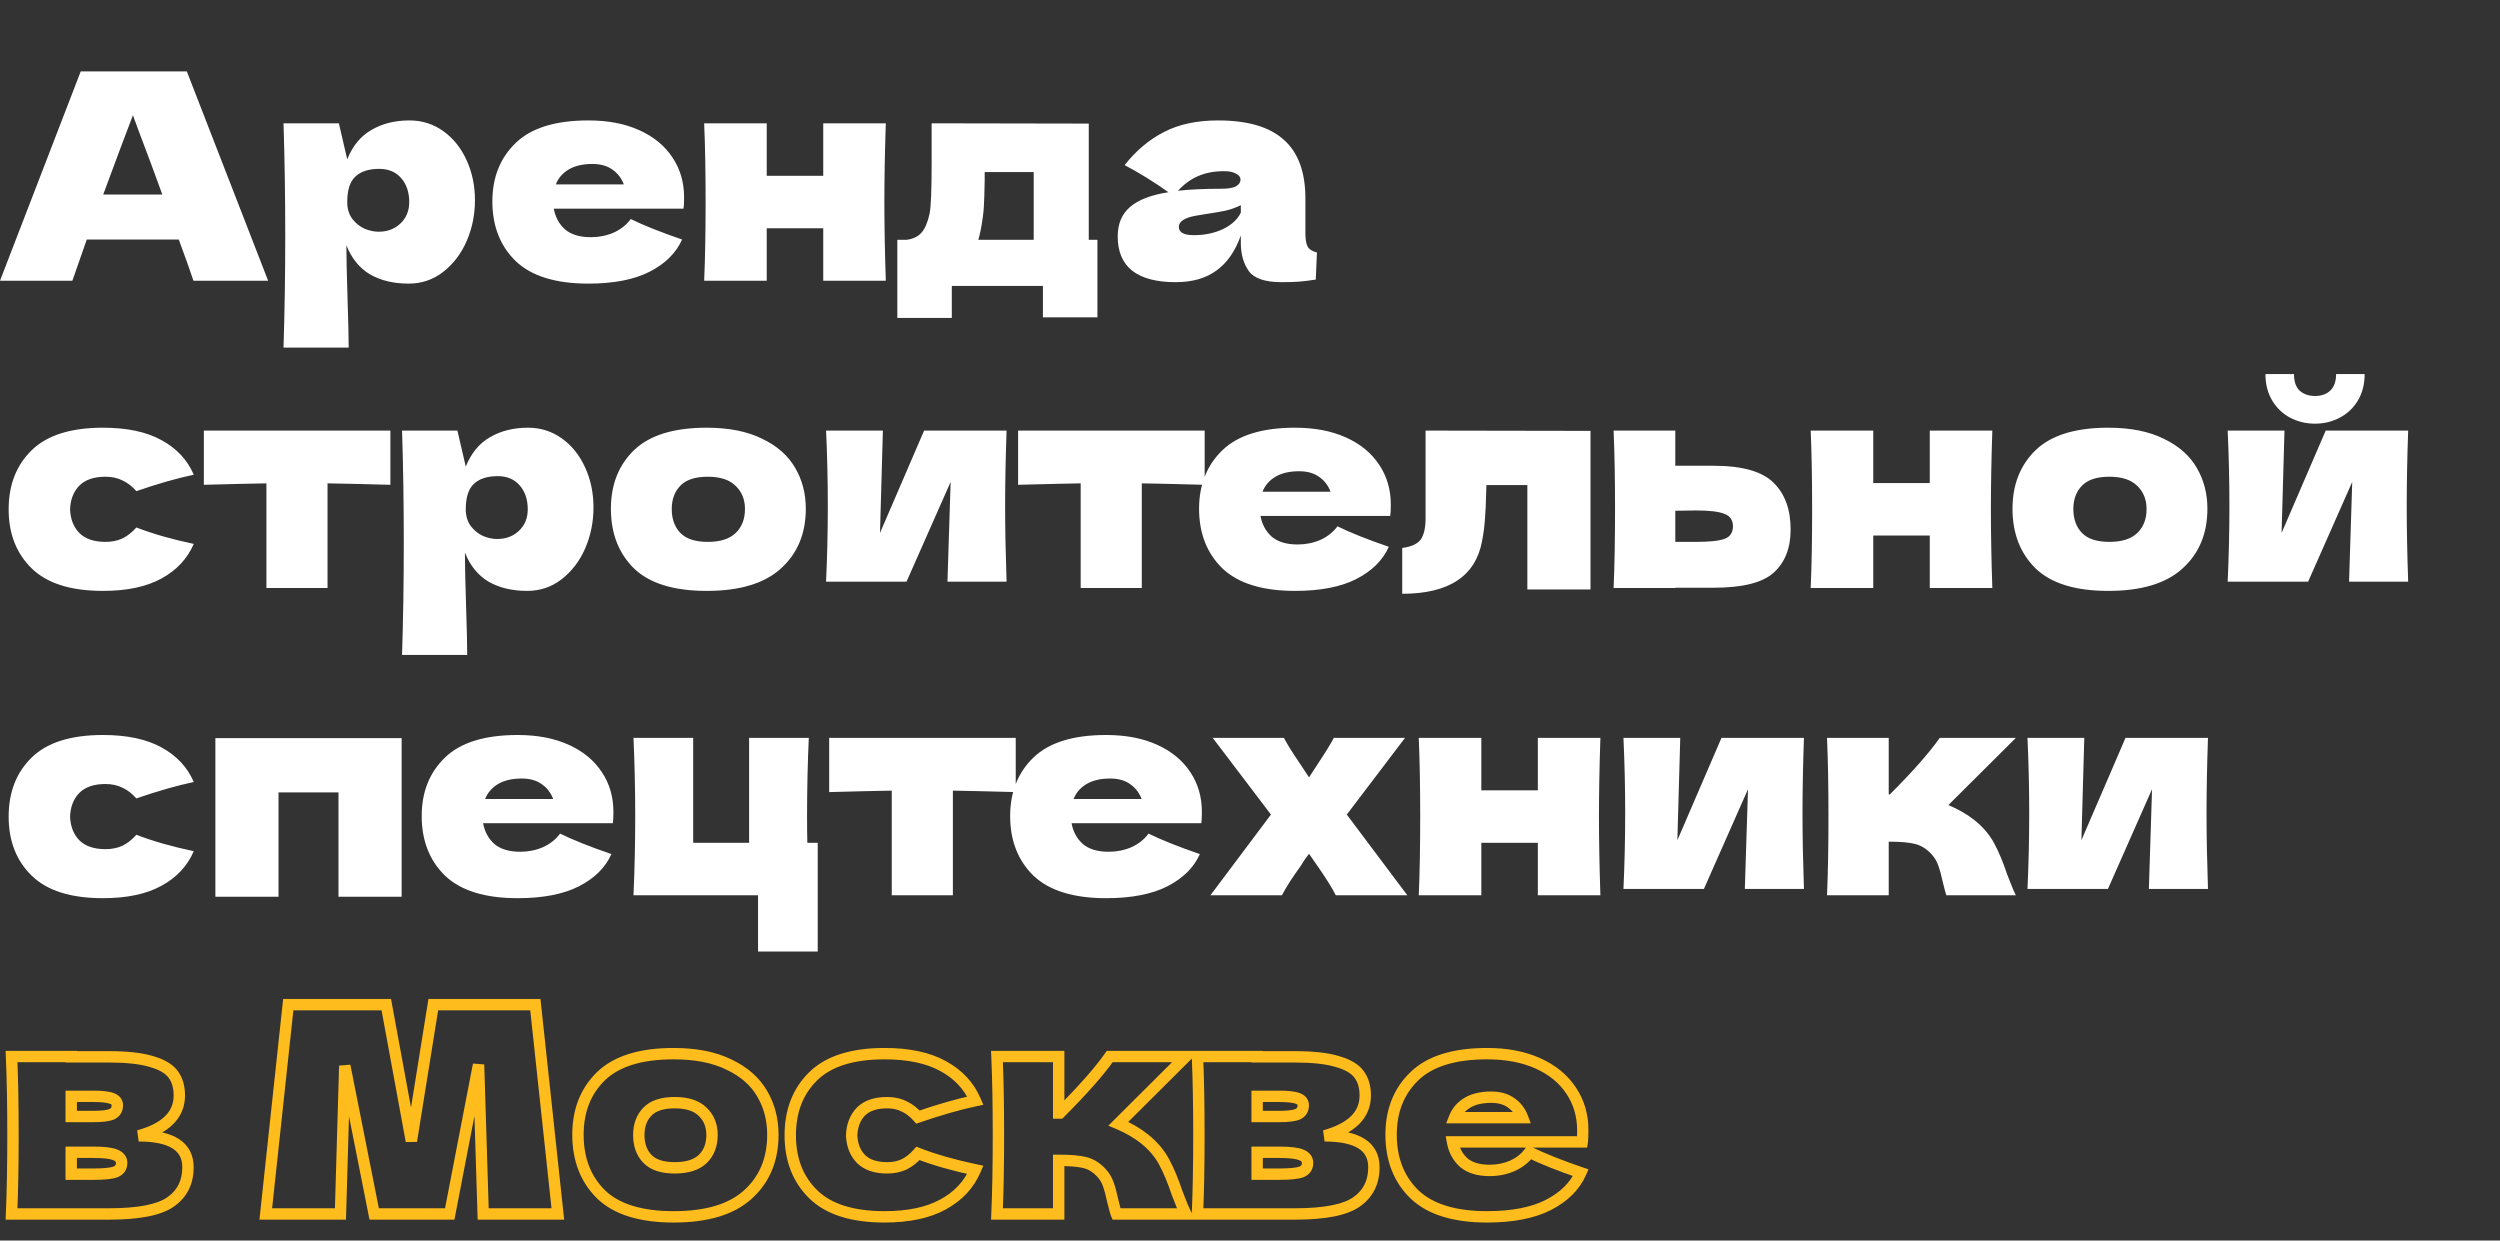 <?xml version="1.0" encoding="UTF-8"?> <svg xmlns="http://www.w3.org/2000/svg" width="659" height="327" viewBox="0 0 659 327" fill="none"><rect x="0" y="0" width="659" height="327" fill="#333333" stroke="none"/><path d="M50.996 74C50.033 71.112 48.741 67.489 47.12 63.132H22.876L19.076 74H0L21.28 18.824H49.248L70.68 74H50.996ZM42.788 51.276C40.863 45.956 38.887 40.636 36.86 35.316L35.036 30.376C33.263 34.987 30.653 41.953 27.208 51.276H42.788ZM107.947 31.744C111.241 31.744 114.205 32.681 116.839 34.556C119.474 36.431 121.526 38.989 122.995 42.232C124.465 45.424 125.199 48.945 125.199 52.796C125.199 56.596 124.465 60.193 122.995 63.588C121.526 66.932 119.449 69.643 116.763 71.72C114.129 73.747 111.114 74.76 107.719 74.76C103.767 74.76 100.373 73.949 97.535 72.328C94.749 70.656 92.671 68.097 91.303 64.652C91.303 67.54 91.405 72.176 91.607 78.56C91.81 84.741 91.911 89.099 91.911 91.632H74.735C75.039 82.208 75.191 72.353 75.191 62.068C75.191 51.783 75.039 41.928 74.735 32.504H89.327L91.531 42.004C92.95 38.457 95.078 35.873 97.915 34.252C100.753 32.58 104.097 31.744 107.947 31.744ZM99.815 61.08C102.095 61.08 103.995 60.371 105.515 58.952C107.086 57.483 107.871 55.583 107.871 53.252C107.871 50.668 107.162 48.565 105.743 46.944C104.325 45.323 102.399 44.512 99.967 44.512C97.181 44.512 95.078 45.196 93.659 46.564C92.241 47.881 91.531 50.111 91.531 53.252C91.531 55.025 91.987 56.52 92.899 57.736C93.811 58.901 94.901 59.763 96.167 60.32C97.434 60.827 98.65 61.08 99.815 61.08ZM170.752 55H145.976C146.381 57.229 147.369 59.053 148.94 60.472C150.561 61.84 152.841 62.524 155.78 62.524C157.908 62.524 159.909 62.119 161.784 61.308C163.658 60.447 165.153 59.256 166.268 57.736C169.662 59.408 174.172 61.207 179.796 63.132C178.225 66.679 175.362 69.516 171.208 71.644C167.104 73.721 161.733 74.76 155.096 74.76C146.482 74.76 140.098 72.784 135.944 68.832C131.84 64.829 129.788 59.585 129.788 53.1C129.788 46.767 131.84 41.624 135.944 37.672C140.048 33.72 146.432 31.744 155.096 31.744C160.264 31.744 164.748 32.605 168.548 34.328C172.348 36.051 175.261 38.457 177.288 41.548C179.314 44.588 180.328 48.084 180.328 52.036C180.328 53.353 180.277 54.341 180.176 55H170.752ZM156.16 43.22C153.626 43.22 151.549 43.701 149.928 44.664C148.306 45.627 147.166 46.944 146.508 48.616H164.444C163.836 46.995 162.848 45.703 161.48 44.74C160.112 43.727 158.338 43.22 156.16 43.22ZM233.498 32.504C233.245 40.205 233.118 47.121 233.118 53.252C233.118 59.383 233.245 66.299 233.498 74H217.006V60.168H202.11V74H185.618C185.871 68.224 185.998 61.308 185.998 53.252C185.998 45.196 185.871 38.28 185.618 32.504H202.11V46.336H217.006V32.504H233.498ZM286.999 63.208H289.279V83.652H274.915V75.368H250.899V83.804H236.535V63.208H239.043C240.766 62.955 242.058 62.321 242.919 61.308C243.831 60.295 244.54 58.623 245.047 56.292C245.402 54.468 245.579 50.111 245.579 43.22V32.504L286.999 32.58V63.208ZM258.499 60.7C258.398 61.257 258.195 62.093 257.891 63.208H272.483V45.348H259.563V47.628C259.512 50.567 259.436 52.897 259.335 54.62C259.234 56.292 258.955 58.319 258.499 60.7ZM344.104 61.384C344.104 63.107 344.306 64.323 344.712 65.032C345.117 65.741 345.928 66.248 347.144 66.552L346.84 73.696C345.218 73.949 343.8 74.127 342.584 74.228C341.418 74.329 339.848 74.38 337.872 74.38C333.514 74.38 330.626 73.417 329.208 71.492C327.789 69.516 327.08 67.008 327.08 63.968V62.068C325.61 66.223 323.457 69.313 320.62 71.34C317.833 73.367 314.261 74.38 309.904 74.38C304.837 74.38 301.012 73.367 298.428 71.34C295.894 69.313 294.628 66.299 294.628 62.296C294.628 59.003 295.717 56.419 297.896 54.544C300.074 52.669 303.444 51.377 308.004 50.668C304.153 47.932 300.302 45.551 296.452 43.524C299.492 39.673 302.962 36.76 306.864 34.784C310.765 32.757 315.502 31.744 321.076 31.744C328.878 31.744 334.654 33.441 338.404 36.836C342.204 40.18 344.104 45.348 344.104 52.34V61.384ZM322.672 45.12C320.088 45.12 317.808 45.551 315.832 46.412C313.856 47.273 312.082 48.565 310.512 50.288C313.552 49.933 317.352 49.756 321.912 49.756C323.786 49.756 325.104 49.528 325.864 49.072C326.624 48.616 327.004 48.033 327.004 47.324C327.004 46.716 326.624 46.209 325.864 45.804C325.104 45.348 324.04 45.12 322.672 45.12ZM314.692 61.992C317.529 61.992 320.088 61.46 322.368 60.396C324.648 59.281 326.218 57.837 327.08 56.064V54.088C325.864 54.696 324.521 55.177 323.052 55.532C321.582 55.836 319.809 56.14 317.732 56.444L314.996 56.9C312.158 57.457 310.74 58.42 310.74 59.788C310.74 61.257 312.057 61.992 314.692 61.992ZM18.468 134.252C18.569 136.836 19.38 138.913 20.9 140.484C22.471 142.055 24.776 142.84 27.816 142.84C29.488 142.84 30.983 142.536 32.3 141.928C33.617 141.269 34.833 140.307 35.948 139.04C40.255 140.712 45.296 142.156 51.072 143.372C49.4 147.273 46.563 150.313 42.56 152.492C38.608 154.671 33.465 155.76 27.132 155.76C18.671 155.76 12.413 153.784 8.36 149.832C4.307 145.88 2.28 140.687 2.28 134.252C2.28 127.817 4.307 122.624 8.36 118.672C12.413 114.72 18.671 112.744 27.132 112.744C33.465 112.744 38.608 113.833 42.56 116.012C46.563 118.191 49.4 121.231 51.072 125.132C46.563 126.095 41.521 127.539 35.948 129.464C34.833 128.197 33.617 127.26 32.3 126.652C30.983 125.993 29.488 125.664 27.816 125.664C24.776 125.664 22.471 126.449 20.9 128.02C19.38 129.591 18.569 131.668 18.468 134.252ZM102.906 127.792C95.306 127.589 89.784 127.463 86.338 127.412V155H70.226V127.412C66.832 127.463 61.334 127.589 53.734 127.792V113.504H102.906V127.792ZM139.193 112.744C142.487 112.744 145.451 113.681 148.085 115.556C150.72 117.431 152.772 119.989 154.241 123.232C155.711 126.424 156.445 129.945 156.445 133.796C156.445 137.596 155.711 141.193 154.241 144.588C152.772 147.932 150.695 150.643 148.009 152.72C145.375 154.747 142.36 155.76 138.965 155.76C135.013 155.76 131.619 154.949 128.781 153.328C125.995 151.656 123.917 149.097 122.549 145.652C122.549 148.54 122.651 153.176 122.853 159.56C123.056 165.741 123.157 170.099 123.157 172.632H105.981C106.285 163.208 106.437 153.353 106.437 143.068C106.437 132.783 106.285 122.928 105.981 113.504H120.573L122.777 123.004C124.196 119.457 126.324 116.873 129.161 115.252C131.999 113.58 135.343 112.744 139.193 112.744ZM131.061 142.08C133.341 142.08 135.241 141.371 136.761 139.952C138.332 138.483 139.117 136.583 139.117 134.252C139.117 131.668 138.408 129.565 136.989 127.944C135.571 126.323 133.645 125.512 131.213 125.512C128.427 125.512 126.324 126.196 124.905 127.564C123.487 128.881 122.777 131.111 122.777 134.252C122.777 136.025 123.233 137.52 124.145 138.736C125.057 139.901 126.147 140.763 127.413 141.32C128.68 141.827 129.896 142.08 131.061 142.08ZM186.266 155.76C177.602 155.76 171.218 153.784 167.114 149.832C163.061 145.829 161.034 140.585 161.034 134.1C161.034 127.767 163.061 122.624 167.114 118.672C171.218 114.72 177.602 112.744 186.266 112.744C192.093 112.744 196.957 113.707 200.858 115.632C204.81 117.507 207.723 120.065 209.598 123.308C211.473 126.5 212.41 130.097 212.41 134.1C212.41 140.636 210.231 145.88 205.874 149.832C201.567 153.784 195.031 155.76 186.266 155.76ZM186.57 142.84C189.863 142.84 192.321 142.055 193.942 140.484C195.563 138.913 196.374 136.811 196.374 134.176C196.374 131.693 195.563 129.667 193.942 128.096C192.321 126.475 189.863 125.664 186.57 125.664C183.277 125.664 180.87 126.449 179.35 128.02C177.83 129.591 177.07 131.643 177.07 134.176C177.07 136.811 177.83 138.913 179.35 140.484C180.87 142.055 183.277 142.84 186.57 142.84ZM265.331 113.504C265.078 120.851 264.951 127.488 264.951 133.416C264.951 139.243 265.078 145.88 265.331 153.328H249.751L250.587 127.032L238.959 153.328H217.755C218.059 146.64 218.211 140.003 218.211 133.416C218.211 126.728 218.059 120.091 217.755 113.504H232.727L231.967 140.484L243.595 113.504H265.331ZM317.547 127.792C309.947 127.589 304.424 127.463 300.979 127.412V155H284.867V127.412C281.472 127.463 275.975 127.589 268.375 127.792V113.504H317.547V127.792ZM357.041 136H332.265C332.67 138.229 333.658 140.053 335.229 141.472C336.85 142.84 339.13 143.524 342.069 143.524C344.197 143.524 346.198 143.119 348.073 142.308C349.948 141.447 351.442 140.256 352.557 138.736C355.952 140.408 360.461 142.207 366.085 144.132C364.514 147.679 361.652 150.516 357.497 152.644C353.393 154.721 348.022 155.76 341.385 155.76C332.772 155.76 326.388 153.784 322.233 149.832C318.129 145.829 316.077 140.585 316.077 134.1C316.077 127.767 318.129 122.624 322.233 118.672C326.337 114.72 332.721 112.744 341.385 112.744C346.553 112.744 351.037 113.605 354.837 115.328C358.637 117.051 361.55 119.457 363.577 122.548C365.604 125.588 366.617 129.084 366.617 133.036C366.617 134.353 366.566 135.341 366.465 136H357.041ZM342.449 124.22C339.916 124.22 337.838 124.701 336.217 125.664C334.596 126.627 333.456 127.944 332.797 129.616H350.733C350.125 127.995 349.137 126.703 347.769 125.74C346.401 124.727 344.628 124.22 342.449 124.22ZM419.255 155.38H402.611V127.868H391.819L391.743 130.224C391.693 132.656 391.591 134.809 391.439 136.684C391.338 138.508 391.085 140.484 390.679 142.612C388.957 151.884 381.939 156.52 369.627 156.52V144.436C372.009 144.132 373.63 143.397 374.491 142.232C375.353 141.016 375.783 139.141 375.783 136.608V113.504L419.255 113.58V155.38ZM451.717 122.776C459.266 122.776 464.535 124.271 467.525 127.26C470.514 130.199 472.009 134.303 472.009 139.572C472.009 144.487 470.514 148.287 467.525 150.972C464.586 153.607 459.317 154.924 451.717 154.924H441.609V155H425.345C425.598 149.224 425.725 142.308 425.725 134.252C425.725 126.196 425.598 119.28 425.345 113.504H441.609V122.776H451.717ZM447.157 142.84C450.754 142.84 453.262 142.561 454.681 142.004C456.099 141.447 456.809 140.357 456.809 138.736C456.809 137.115 456.074 136.025 454.605 135.468C453.135 134.86 450.653 134.556 447.157 134.556L441.609 134.632V142.84H447.157ZM525.178 113.504C524.924 121.205 524.798 128.121 524.798 134.252C524.798 140.383 524.924 147.299 525.178 155H508.686V141.168H493.79V155H477.298C477.551 149.224 477.678 142.308 477.678 134.252C477.678 126.196 477.551 119.28 477.298 113.504H493.79V127.336H508.686V113.504H525.178ZM555.727 155.76C547.063 155.76 540.679 153.784 536.575 149.832C532.522 145.829 530.495 140.585 530.495 134.1C530.495 127.767 532.522 122.624 536.575 118.672C540.679 114.72 547.063 112.744 555.727 112.744C561.554 112.744 566.418 113.707 570.319 115.632C574.271 117.507 577.184 120.065 579.059 123.308C580.934 126.5 581.871 130.097 581.871 134.1C581.871 140.636 579.692 145.88 575.335 149.832C571.028 153.784 564.492 155.76 555.727 155.76ZM556.031 142.84C559.324 142.84 561.782 142.055 563.403 140.484C565.024 138.913 565.835 136.811 565.835 134.176C565.835 131.693 565.024 129.667 563.403 128.096C561.782 126.475 559.324 125.664 556.031 125.664C552.738 125.664 550.331 126.449 548.811 128.02C547.291 129.591 546.531 131.643 546.531 134.176C546.531 136.811 547.291 138.913 548.811 140.484C550.331 142.055 552.738 142.84 556.031 142.84ZM634.792 113.504C634.538 120.851 634.412 127.488 634.412 133.416C634.412 139.243 634.538 145.88 634.792 153.328H619.212L620.048 127.032L608.42 153.328H587.216C587.52 146.64 587.672 140.003 587.672 133.416C587.672 126.728 587.52 120.091 587.216 113.504H602.188L601.428 140.484L613.056 113.504H634.792ZM610.244 111.68C607.862 111.68 605.658 111.148 603.632 110.084C601.656 109.02 600.085 107.5 598.92 105.524C597.754 103.548 597.172 101.243 597.172 98.608H604.696C604.696 100.584 605.202 102.053 606.216 103.016C607.28 103.928 608.622 104.384 610.244 104.384C611.865 104.384 613.182 103.928 614.196 103.016C615.26 102.053 615.792 100.584 615.792 98.608H623.316C623.316 101.243 622.733 103.548 621.568 105.524C620.402 107.5 618.806 109.02 616.78 110.084C614.804 111.148 612.625 111.68 610.244 111.68ZM18.468 215.252C18.569 217.836 19.38 219.913 20.9 221.484C22.471 223.055 24.776 223.84 27.816 223.84C29.488 223.84 30.983 223.536 32.3 222.928C33.617 222.269 34.833 221.307 35.948 220.04C40.255 221.712 45.296 223.156 51.072 224.372C49.4 228.273 46.563 231.313 42.56 233.492C38.608 235.671 33.465 236.76 27.132 236.76C18.671 236.76 12.413 234.784 8.36 230.832C4.307 226.88 2.28 221.687 2.28 215.252C2.28 208.817 4.307 203.624 8.36 199.672C12.413 195.72 18.671 193.744 27.132 193.744C33.465 193.744 38.608 194.833 42.56 197.012C46.563 199.191 49.4 202.231 51.072 206.132C46.563 207.095 41.521 208.539 35.948 210.464C34.833 209.197 33.617 208.26 32.3 207.652C30.983 206.993 29.488 206.664 27.816 206.664C24.776 206.664 22.471 207.449 20.9 209.02C19.38 210.591 18.569 212.668 18.468 215.252ZM56.774 194.58H105.87V236.38H89.226V208.868H73.418V236.38H56.774V194.58ZM152.123 217H127.347C127.752 219.229 128.74 221.053 130.311 222.472C131.932 223.84 134.212 224.524 137.151 224.524C139.279 224.524 141.28 224.119 143.155 223.308C145.03 222.447 146.524 221.256 147.639 219.736C151.034 221.408 155.543 223.207 161.167 225.132C159.596 228.679 156.734 231.516 152.579 233.644C148.475 235.721 143.104 236.76 136.467 236.76C127.854 236.76 121.47 234.784 117.315 230.832C113.211 226.829 111.159 221.585 111.159 215.1C111.159 208.767 113.211 203.624 117.315 199.672C121.419 195.72 127.803 193.744 136.467 193.744C141.635 193.744 146.119 194.605 149.919 196.328C153.719 198.051 156.632 200.457 158.659 203.548C160.686 206.588 161.699 210.084 161.699 214.036C161.699 215.353 161.648 216.341 161.547 217H152.123ZM137.531 205.22C134.998 205.22 132.92 205.701 131.299 206.664C129.678 207.627 128.538 208.944 127.879 210.616H145.815C145.207 208.995 144.219 207.703 142.851 206.74C141.483 205.727 139.71 205.22 137.531 205.22ZM215.553 222.168V250.82H199.821V236H166.989C167.293 229.059 167.445 222.143 167.445 215.252C167.445 208.311 167.293 201.395 166.989 194.504H182.721V222.168H197.465V194.504H213.197C212.893 201.344 212.741 208.184 212.741 215.024C212.741 218.216 212.767 220.597 212.817 222.168H215.553ZM267.746 208.792C260.146 208.589 254.624 208.463 251.178 208.412V236H235.066V208.412C231.672 208.463 226.174 208.589 218.574 208.792V194.504H267.746V208.792ZM307.24 217H282.464C282.869 219.229 283.857 221.053 285.428 222.472C287.049 223.84 289.329 224.524 292.268 224.524C294.396 224.524 296.397 224.119 298.272 223.308C300.147 222.447 301.641 221.256 302.756 219.736C306.151 221.408 310.66 223.207 316.284 225.132C314.713 228.679 311.851 231.516 307.696 233.644C303.592 235.721 298.221 236.76 291.584 236.76C282.971 236.76 276.587 234.784 272.432 230.832C268.328 226.829 266.276 221.585 266.276 215.1C266.276 208.767 268.328 203.624 272.432 199.672C276.536 195.72 282.92 193.744 291.584 193.744C296.752 193.744 301.236 194.605 305.036 196.328C308.836 198.051 311.749 200.457 313.776 203.548C315.803 206.588 316.816 210.084 316.816 214.036C316.816 215.353 316.765 216.341 316.664 217H307.24ZM292.648 205.22C290.115 205.22 288.037 205.701 286.416 206.664C284.795 207.627 283.655 208.944 282.996 210.616H300.932C300.324 208.995 299.336 207.703 297.968 206.74C296.6 205.727 294.827 205.22 292.648 205.22ZM355.014 214.72L370.974 236H352.126C351.164 234.075 349.39 231.263 346.806 227.564L345.058 225.056C344.754 225.512 344.4 225.993 343.994 226.5C343.64 227.007 343.285 227.564 342.93 228.172C341.917 229.591 340.954 230.984 340.042 232.352C339.181 233.72 338.472 234.936 337.914 236H319.066L335.026 214.72L319.674 194.504H338.446C339.156 195.923 340.524 198.127 342.55 201.116L345.058 204.916L347.186 201.648C349.314 198.456 350.784 196.075 351.594 194.504H370.366L355.014 214.72ZM421.865 194.504C421.612 202.205 421.485 209.121 421.485 215.252C421.485 221.383 421.612 228.299 421.865 236H405.373V222.168H390.477V236H373.985C374.239 230.224 374.365 223.308 374.365 215.252C374.365 207.196 374.239 200.28 373.985 194.504H390.477V208.336H405.373V194.504H421.865ZM475.518 194.504C475.265 201.851 475.138 208.488 475.138 214.416C475.138 220.243 475.265 226.88 475.518 234.328H459.938L460.774 208.032L449.146 234.328H427.942C428.246 227.64 428.398 221.003 428.398 214.416C428.398 207.728 428.246 201.091 427.942 194.504H442.914L442.154 221.484L453.782 194.504H475.518ZM520.438 216.164C522.719 217.988 524.467 220.04 525.683 222.32C526.899 224.6 528.039 227.336 529.103 230.528C530.167 233.315 530.927 235.139 531.383 236H513.067C512.915 235.645 512.611 234.531 512.155 232.656C511.749 230.781 511.344 229.287 510.939 228.172C510.533 227.007 509.925 225.993 509.115 225.132C507.848 223.764 506.429 222.877 504.859 222.472C503.288 222.067 500.957 221.864 497.867 221.864V236H481.603C481.856 230.224 481.983 223.308 481.983 215.252C481.983 207.196 481.856 200.28 481.603 194.504H497.867V209.4H498.171C504.2 203.371 508.583 198.405 511.319 194.504H531.383L513.599 212.212C516.233 213.327 518.513 214.644 520.438 216.164ZM582.022 194.504C581.769 201.851 581.642 208.488 581.642 214.416C581.642 220.243 581.769 226.88 582.022 234.328H566.442L567.278 208.032L555.65 234.328H534.446C534.75 227.64 534.902 221.003 534.902 214.416C534.902 207.728 534.75 201.091 534.446 194.504H549.418L548.658 221.484L560.286 194.504H582.022Z" fill="white"></path><mask id="path-2-outside-1_1_121" maskUnits="userSpaceOnUse" x="1" y="263" width="418" height="60" fill="black"><rect fill="white" x="1" y="263" width="418" height="60"></rect><path d="M36.556 299.404C45.22 299.404 49.552 302.165 49.552 307.688C49.552 311.64 48.032 314.68 44.992 316.808C42.003 318.936 36.581 320 28.728 320H3.04C3.293 314.224 3.42 307.308 3.42 299.252C3.42 291.196 3.293 284.28 3.04 278.504H18.772V278.58H28.652C33.415 278.58 37.139 278.985 39.824 279.796C42.56 280.556 44.485 281.671 45.6 283.14C46.715 284.609 47.272 286.484 47.272 288.764C47.272 293.881 43.7 297.428 36.556 299.404ZM18.772 288.992V294.312H24.548C26.879 294.312 28.525 294.109 29.488 293.704C30.451 293.248 30.932 292.463 30.932 291.348C30.932 290.487 30.425 289.879 29.412 289.524C28.449 289.169 26.828 288.992 24.548 288.992H18.772ZM24.548 309.512C27.436 309.512 29.412 309.309 30.476 308.904C31.54 308.448 32.072 307.663 32.072 306.548C32.072 305.585 31.515 304.876 30.4 304.42C29.285 303.964 27.335 303.736 24.548 303.736H18.772V309.512H24.548ZM141.12 264.824L147.048 320H127.364L126.148 280.632L118.548 320H98.635L90.883 280.936L89.743 320H70.059L75.987 264.824H101.828L108.44 300.772L114.216 264.824H141.12ZM177.582 320.76C168.918 320.76 162.534 318.784 158.43 314.832C154.377 310.829 152.35 305.585 152.35 299.1C152.35 292.767 154.377 287.624 158.43 283.672C162.534 279.72 168.918 277.744 177.582 277.744C183.409 277.744 188.273 278.707 192.174 280.632C196.126 282.507 199.04 285.065 200.914 288.308C202.789 291.5 203.726 295.097 203.726 299.1C203.726 305.636 201.548 310.88 197.19 314.832C192.884 318.784 186.348 320.76 177.582 320.76ZM177.886 307.84C181.18 307.84 183.637 307.055 185.258 305.484C186.88 303.913 187.69 301.811 187.69 299.176C187.69 296.693 186.88 294.667 185.258 293.096C183.637 291.475 181.18 290.664 177.886 290.664C174.593 290.664 172.186 291.449 170.666 293.02C169.146 294.591 168.386 296.643 168.386 299.176C168.386 301.811 169.146 303.913 170.666 305.484C172.186 307.055 174.593 307.84 177.886 307.84ZM224.499 299.252C224.601 301.836 225.411 303.913 226.931 305.484C228.502 307.055 230.807 307.84 233.847 307.84C235.519 307.84 237.014 307.536 238.331 306.928C239.649 306.269 240.865 305.307 241.979 304.04C246.286 305.712 251.327 307.156 257.103 308.372C255.431 312.273 252.594 315.313 248.591 317.492C244.639 319.671 239.497 320.76 233.163 320.76C224.702 320.76 218.445 318.784 214.391 314.832C210.338 310.88 208.311 305.687 208.311 299.252C208.311 292.817 210.338 287.624 214.391 283.672C218.445 279.72 224.702 277.744 233.163 277.744C239.497 277.744 244.639 278.833 248.591 281.012C252.594 283.191 255.431 286.231 257.103 290.132C252.594 291.095 247.553 292.539 241.979 294.464C240.865 293.197 239.649 292.26 238.331 291.652C237.014 290.993 235.519 290.664 233.847 290.664C230.807 290.664 228.502 291.449 226.931 293.02C225.411 294.591 224.601 296.668 224.499 299.252ZM301.642 300.164C303.922 301.988 305.67 304.04 306.886 306.32C308.102 308.6 309.242 311.336 310.306 314.528C311.37 317.315 312.13 319.139 312.586 320H294.27C294.118 319.645 293.814 318.531 293.358 316.656C292.952 314.781 292.547 313.287 292.142 312.172C291.736 311.007 291.128 309.993 290.318 309.132C289.051 307.764 287.632 306.877 286.062 306.472C284.491 306.067 282.16 305.864 279.07 305.864V320H262.806C263.059 314.224 263.186 307.308 263.186 299.252C263.186 291.196 263.059 284.28 262.806 278.504H279.07V293.4H279.374C285.403 287.371 289.786 282.405 292.522 278.504H312.586L294.802 296.212C297.436 297.327 299.716 298.644 301.642 300.164ZM349.165 299.404C357.829 299.404 362.161 302.165 362.161 307.688C362.161 311.64 360.641 314.68 357.601 316.808C354.612 318.936 349.191 320 341.337 320H315.649C315.903 314.224 316.029 307.308 316.029 299.252C316.029 291.196 315.903 284.28 315.649 278.504H331.381V278.58H341.261C346.024 278.58 349.748 278.985 352.433 279.796C355.169 280.556 357.095 281.671 358.209 283.14C359.324 284.609 359.881 286.484 359.881 288.764C359.881 293.881 356.309 297.428 349.165 299.404ZM331.381 288.992V294.312H337.157C339.488 294.312 341.135 294.109 342.097 293.704C343.06 293.248 343.541 292.463 343.541 291.348C343.541 290.487 343.035 289.879 342.021 289.524C341.059 289.169 339.437 288.992 337.157 288.992H331.381ZM337.157 309.512C340.045 309.512 342.021 309.309 343.085 308.904C344.149 308.448 344.681 307.663 344.681 306.548C344.681 305.585 344.124 304.876 343.009 304.42C341.895 303.964 339.944 303.736 337.157 303.736H331.381V309.512H337.157ZM407.658 301H382.882C383.287 303.229 384.275 305.053 385.846 306.472C387.467 307.84 389.747 308.524 392.686 308.524C394.814 308.524 396.815 308.119 398.69 307.308C400.565 306.447 402.059 305.256 403.174 303.736C406.569 305.408 411.078 307.207 416.702 309.132C415.131 312.679 412.269 315.516 408.114 317.644C404.01 319.721 398.639 320.76 392.002 320.76C383.389 320.76 377.005 318.784 372.85 314.832C368.746 310.829 366.694 305.585 366.694 299.1C366.694 292.767 368.746 287.624 372.85 283.672C376.954 279.72 383.338 277.744 392.002 277.744C397.17 277.744 401.654 278.605 405.454 280.328C409.254 282.051 412.167 284.457 414.194 287.548C416.221 290.588 417.234 294.084 417.234 298.036C417.234 299.353 417.183 300.341 417.082 301H407.658ZM393.066 289.22C390.533 289.22 388.455 289.701 386.834 290.664C385.213 291.627 384.073 292.944 383.414 294.616H401.35C400.742 292.995 399.754 291.703 398.386 290.74C397.018 289.727 395.245 289.22 393.066 289.22Z"></path></mask><path d="M36.556 299.404L36.156 297.958L36.556 300.904V299.404ZM44.992 316.808L44.132 315.579L44.122 315.586L44.992 316.808ZM3.04 320L1.541 319.934L1.473 321.5H3.04V320ZM3.04 278.504V277.004H1.473L1.541 278.57L3.04 278.504ZM18.772 278.504H20.272V277.004H18.772V278.504ZM18.772 278.58H17.272V280.08H18.772V278.58ZM39.824 279.796L39.391 281.232L39.407 281.237L39.422 281.241L39.824 279.796ZM45.6 283.14L44.405 284.047L45.6 283.14ZM18.772 288.992V287.492H17.272V288.992H18.772ZM18.772 294.312H17.272V295.812H18.772V294.312ZM29.488 293.704L30.07 295.086L30.1 295.074L30.13 295.06L29.488 293.704ZM29.412 289.524L28.893 290.932L28.905 290.936L28.916 290.94L29.412 289.524ZM30.476 308.904L31.01 310.306L31.039 310.295L31.067 310.283L30.476 308.904ZM30.4 304.42L29.832 305.808L29.832 305.808L30.4 304.42ZM18.772 303.736V302.236H17.272V303.736H18.772ZM18.772 309.512H17.272V311.012H18.772V309.512ZM36.556 299.404V300.904C40.777 300.904 43.685 301.585 45.497 302.74C47.193 303.821 48.052 305.393 48.052 307.688H49.552H51.052C51.052 304.46 49.745 301.89 47.109 300.21C44.589 298.603 40.999 297.904 36.556 297.904V299.404ZM49.552 307.688H48.052C48.052 311.188 46.741 313.753 44.132 315.579L44.992 316.808L45.852 318.037C49.323 315.607 51.052 312.092 51.052 307.688H49.552ZM44.992 316.808L44.122 315.586C41.548 317.418 36.555 318.5 28.728 318.5V320V321.5C36.607 321.5 42.457 320.454 45.862 318.03L44.992 316.808ZM28.728 320V318.5H3.04V320V321.5H28.728V320ZM3.04 320L4.539 320.066C4.793 314.261 4.92 307.322 4.92 299.252H3.42H1.92C1.92 307.294 1.794 314.187 1.541 319.934L3.04 320ZM3.42 299.252H4.92C4.92 291.182 4.793 284.243 4.539 278.438L3.04 278.504L1.541 278.57C1.794 284.317 1.92 291.21 1.92 299.252H3.42ZM3.04 278.504V280.004H18.772V278.504V277.004H3.04V278.504ZM18.772 278.504H17.272V278.58H18.772H20.272V278.504H18.772ZM18.772 278.58V280.08H28.652V278.58V277.08H18.772V278.58ZM28.652 278.58V280.08C33.355 280.08 36.91 280.483 39.391 281.232L39.824 279.796L40.258 278.36C37.367 277.487 33.474 277.08 28.652 277.08V278.58ZM39.824 279.796L39.422 281.241C42.003 281.958 43.57 282.946 44.405 284.047L45.6 283.14L46.795 282.233C45.4 280.395 43.117 279.154 40.225 278.351L39.824 279.796ZM45.6 283.14L44.405 284.047C45.279 285.199 45.772 286.732 45.772 288.764H47.272H48.772C48.772 286.236 48.151 284.02 46.795 282.233L45.6 283.14ZM47.272 288.764H45.772C45.772 290.93 45.033 292.711 43.536 294.198C41.999 295.724 39.589 297.009 36.156 297.958L36.556 299.404L36.956 300.85C40.667 299.823 43.615 298.347 45.65 296.326C47.725 294.266 48.772 291.715 48.772 288.764H47.272ZM18.772 288.992H17.272V294.312H18.772H20.272V288.992H18.772ZM18.772 294.312V295.812H24.548V294.312V292.812H18.772V294.312ZM24.548 294.312V295.812C26.892 295.812 28.806 295.619 30.07 295.086L29.488 293.704L28.906 292.322C28.244 292.6 26.865 292.812 24.548 292.812V294.312ZM29.488 293.704L30.13 295.06C30.833 294.727 31.434 294.235 31.85 293.557C32.263 292.883 32.432 292.124 32.432 291.348H30.932H29.432C29.432 291.687 29.36 291.878 29.292 291.989C29.226 292.096 29.106 292.225 28.846 292.348L29.488 293.704ZM30.932 291.348H32.432C32.432 290.6 32.203 289.884 31.704 289.286C31.226 288.712 30.582 288.344 29.907 288.108L29.412 289.524L28.916 290.94C29.255 291.058 29.371 291.172 29.4 291.206C29.412 291.221 29.416 291.23 29.419 291.238C29.422 291.249 29.432 291.281 29.432 291.348H30.932ZM29.412 289.524L29.931 288.116C28.698 287.662 26.842 287.492 24.548 287.492V288.992V290.492C26.814 290.492 28.201 290.676 28.893 290.932L29.412 289.524ZM24.548 288.992V287.492H18.772V288.992V290.492H24.548V288.992ZM24.548 309.512V311.012C27.421 311.012 29.657 310.821 31.01 310.306L30.476 308.904L29.942 307.502C29.167 307.797 27.451 308.012 24.548 308.012V309.512ZM30.476 308.904L31.067 310.283C31.804 309.967 32.456 309.492 32.915 308.814C33.377 308.132 33.572 307.352 33.572 306.548H32.072H30.572C30.572 306.859 30.501 307.028 30.431 307.132C30.358 307.239 30.212 307.385 29.885 307.525L30.476 308.904ZM32.072 306.548H33.572C33.572 305.755 33.334 305.005 32.834 304.367C32.349 303.751 31.688 303.326 30.968 303.032L30.4 304.42L29.832 305.808C30.227 305.97 30.401 306.127 30.474 306.221C30.531 306.293 30.572 306.379 30.572 306.548H32.072ZM30.4 304.42L30.968 303.032C29.555 302.454 27.34 302.236 24.548 302.236V303.736V305.236C27.33 305.236 29.015 305.474 29.832 305.808L30.4 304.42ZM24.548 303.736V302.236H18.772V303.736V305.236H24.548V303.736ZM18.772 303.736H17.272V309.512H18.772H20.272V303.736H18.772ZM18.772 309.512V311.012H24.548V309.512V308.012H18.772V309.512ZM141.12 264.824L142.611 264.664L142.467 263.324H141.12V264.824ZM147.048 320V321.5H148.717L148.539 319.84L147.048 320ZM127.364 320L125.864 320.046L125.909 321.5H127.364V320ZM126.148 280.632L127.647 280.586L124.675 280.348L126.148 280.632ZM118.548 320V321.5H119.786L120.02 320.284L118.548 320ZM98.635 320L97.164 320.292L97.404 321.5H98.635V320ZM90.883 280.936L92.355 280.644L89.384 280.892L90.883 280.936ZM89.743 320V321.5H91.2L91.243 320.044L89.743 320ZM70.059 320L68.568 319.84L68.39 321.5H70.059V320ZM75.987 264.824V263.324H74.64L74.496 264.664L75.987 264.824ZM101.828 264.824L103.303 264.553L103.077 263.324H101.828V264.824ZM108.44 300.772L106.964 301.043L109.921 301.01L108.44 300.772ZM114.216 264.824V263.324H112.937L112.735 264.586L114.216 264.824ZM141.12 264.824L139.628 264.984L145.556 320.16L147.048 320L148.539 319.84L142.611 264.664L141.12 264.824ZM147.048 320V318.5H127.364V320V321.5H147.048V320ZM127.364 320L128.863 319.954L127.647 280.586L126.148 280.632L124.648 280.678L125.864 320.046L127.364 320ZM126.148 280.632L124.675 280.348L117.075 319.716L118.548 320L120.02 320.284L127.62 280.916L126.148 280.632ZM118.548 320V318.5H98.635V320V321.5H118.548V320ZM98.635 320L100.107 319.708L92.355 280.644L90.883 280.936L89.412 281.228L97.164 320.292L98.635 320ZM90.883 280.936L89.384 280.892L88.244 319.956L89.743 320L91.243 320.044L92.383 280.98L90.883 280.936ZM89.743 320V318.5H70.059V320V321.5H89.743V320ZM70.059 320L71.551 320.16L77.479 264.984L75.987 264.824L74.496 264.664L68.568 319.84L70.059 320ZM75.987 264.824V266.324H101.828V264.824V263.324H75.987V264.824ZM101.828 264.824L100.352 265.095L106.964 301.043L108.44 300.772L109.915 300.501L103.303 264.553L101.828 264.824ZM108.44 300.772L109.921 301.01L115.697 265.062L114.216 264.824L112.735 264.586L106.959 300.534L108.44 300.772ZM114.216 264.824V266.324H141.12V264.824V263.324H114.216V264.824ZM158.43 314.832L157.376 315.899L157.383 315.906L157.39 315.912L158.43 314.832ZM158.43 283.672L157.39 282.591L157.383 282.598L158.43 283.672ZM192.174 280.632L191.51 281.977L191.521 281.982L191.531 281.987L192.174 280.632ZM200.914 288.308L199.616 289.059L199.621 289.068L200.914 288.308ZM197.19 314.832L196.183 313.721L196.176 313.727L197.19 314.832ZM185.258 305.484L184.215 304.407L185.258 305.484ZM185.258 293.096L184.198 294.157L184.206 294.165L184.215 294.173L185.258 293.096ZM170.666 293.02L169.588 291.977L169.588 291.977L170.666 293.02ZM170.666 305.484L171.744 304.441L171.744 304.441L170.666 305.484ZM177.582 320.76V319.26C169.109 319.26 163.18 317.323 159.471 313.752L158.43 314.832L157.39 315.912C161.889 320.245 168.728 322.26 177.582 322.26V320.76ZM158.43 314.832L159.484 313.765C155.757 310.084 153.85 305.245 153.85 299.1H152.35H150.85C150.85 305.926 152.997 311.575 157.376 315.899L158.43 314.832ZM152.35 299.1H153.85C153.85 293.118 155.749 288.381 159.477 284.746L158.43 283.672L157.383 282.598C153.005 286.867 150.85 292.415 150.85 299.1H152.35ZM158.43 283.672L159.471 284.752C163.18 281.181 169.109 279.244 177.582 279.244V277.744V276.244C168.728 276.244 161.889 278.259 157.39 282.592L158.43 283.672ZM177.582 277.744V279.244C183.253 279.244 187.873 280.182 191.51 281.977L192.174 280.632L192.838 279.287C188.673 277.231 183.565 276.244 177.582 276.244V277.744ZM192.174 280.632L191.531 281.987C195.256 283.754 197.918 286.121 199.616 289.059L200.914 288.308L202.213 287.557C200.162 284.009 196.997 281.259 192.817 279.277L192.174 280.632ZM200.914 288.308L199.621 289.068C201.349 292.011 202.226 295.342 202.226 299.1H203.726H205.226C205.226 294.853 204.229 290.989 202.208 287.548L200.914 288.308ZM203.726 299.1H202.226C202.226 305.265 200.19 310.087 196.183 313.721L197.19 314.832L198.198 315.943C202.906 311.673 205.226 306.007 205.226 299.1H203.726ZM197.19 314.832L196.176 313.727C192.257 317.324 186.155 319.26 177.582 319.26V320.76V322.26C186.54 322.26 193.511 320.244 198.204 315.937L197.19 314.832ZM177.886 307.84V309.34C181.391 309.34 184.295 308.506 186.302 306.561L185.258 305.484L184.215 304.407C182.979 305.604 180.968 306.34 177.886 306.34V307.84ZM185.258 305.484L186.302 306.561C188.264 304.661 189.19 302.143 189.19 299.176H187.69H186.19C186.19 301.478 185.495 303.166 184.215 304.407L185.258 305.484ZM187.69 299.176H189.19C189.19 296.332 188.246 293.902 186.302 292.019L185.258 293.096L184.215 294.173C185.514 295.432 186.19 297.055 186.19 299.176H187.69ZM185.258 293.096L186.319 292.035C184.313 290.03 181.403 289.164 177.886 289.164V290.664V292.164C180.956 292.164 182.961 292.92 184.198 294.157L185.258 293.096ZM177.886 290.664V289.164C174.391 289.164 171.507 289.994 169.588 291.977L170.666 293.02L171.744 294.063C172.866 292.904 174.795 292.164 177.886 292.164V290.664ZM170.666 293.02L169.588 291.977C167.755 293.872 166.886 296.32 166.886 299.176H168.386H169.886C169.886 296.965 170.538 295.31 171.744 294.063L170.666 293.02ZM168.386 299.176H166.886C166.886 302.115 167.744 304.621 169.588 306.527L170.666 305.484L171.744 304.441C170.549 303.206 169.886 301.506 169.886 299.176H168.386ZM170.666 305.484L169.588 306.527C171.507 308.51 174.391 309.34 177.886 309.34V307.84V306.34C174.795 306.34 172.866 305.6 171.744 304.441L170.666 305.484ZM224.499 299.252L223 299.193L222.998 299.252L223 299.311L224.499 299.252ZM226.931 305.484L225.853 306.527L225.862 306.536L225.871 306.545L226.931 305.484ZM238.331 306.928L238.96 308.29L238.981 308.28L239.002 308.27L238.331 306.928ZM241.979 304.04L242.522 302.642L241.545 302.262L240.853 303.049L241.979 304.04ZM257.103 308.372L258.482 308.963L259.203 307.281L257.412 306.904L257.103 308.372ZM248.591 317.492L247.874 316.175L247.867 316.178L248.591 317.492ZM214.391 314.832L213.344 315.906L213.344 315.906L214.391 314.832ZM214.391 283.672L215.438 284.746L215.438 284.746L214.391 283.672ZM248.591 281.012L247.867 282.326L247.874 282.329L248.591 281.012ZM257.103 290.132L257.416 291.599L259.201 291.218L258.482 289.541L257.103 290.132ZM241.979 294.464L240.853 295.455L241.518 296.21L242.469 295.882L241.979 294.464ZM238.331 291.652L237.66 292.994L237.681 293.004L237.703 293.014L238.331 291.652ZM226.931 293.02L225.871 291.959L225.862 291.968L225.853 291.977L226.931 293.02ZM224.499 299.252L223 299.311C223.113 302.192 224.031 304.644 225.853 306.527L226.931 305.484L228.009 304.441C226.791 303.183 226.088 301.48 225.998 299.193L224.499 299.252ZM226.931 305.484L225.871 306.545C227.813 308.487 230.56 309.34 233.847 309.34V307.84V306.34C231.055 306.34 229.19 305.622 227.992 304.423L226.931 305.484ZM233.847 307.84V309.34C235.703 309.34 237.418 309.002 238.96 308.29L238.331 306.928L237.703 305.566C236.61 306.07 235.335 306.34 233.847 306.34V307.84ZM238.331 306.928L239.002 308.27C240.516 307.513 241.881 306.422 243.105 305.031L241.979 304.04L240.853 303.049C239.848 304.192 238.782 305.026 237.66 305.586L238.331 306.928ZM241.979 304.04L241.436 305.438C245.836 307.147 250.959 308.611 256.794 309.84L257.103 308.372L257.412 306.904C251.695 305.701 246.735 304.277 242.522 302.642L241.979 304.04ZM257.103 308.372L255.725 307.781C254.195 311.349 251.604 314.144 247.874 316.175L248.591 317.492L249.308 318.809C253.584 316.482 256.667 313.197 258.482 308.963L257.103 308.372ZM248.591 317.492L247.867 316.178C244.208 318.195 239.34 319.26 233.163 319.26V320.76V322.26C239.653 322.26 245.07 321.146 249.315 318.806L248.591 317.492ZM233.163 320.76V319.26C224.902 319.26 219.1 317.328 215.438 313.758L214.391 314.832L213.344 315.906C217.79 320.24 224.501 322.26 233.163 322.26V320.76ZM214.391 314.832L215.438 313.758C211.715 310.128 209.811 305.343 209.811 299.252H208.311H206.811C206.811 306.031 208.961 311.632 213.344 315.906L214.391 314.832ZM208.311 299.252H209.811C209.811 293.161 211.715 288.376 215.438 284.746L214.391 283.672L213.344 282.598C208.961 286.872 206.811 292.473 206.811 299.252H208.311ZM214.391 283.672L215.438 284.746C219.1 281.176 224.902 279.244 233.163 279.244V277.744V276.244C224.501 276.244 217.79 278.264 213.344 282.598L214.391 283.672ZM233.163 277.744V279.244C239.34 279.244 244.208 280.309 247.867 282.326L248.591 281.012L249.315 279.698C245.07 277.358 239.653 276.244 233.163 276.244V277.744ZM248.591 281.012L247.874 282.329C251.604 284.36 254.195 287.155 255.725 290.723L257.103 290.132L258.482 289.541C256.667 285.307 253.584 282.022 249.308 279.695L248.591 281.012ZM257.103 290.132L256.79 288.665C252.207 289.643 247.106 291.106 241.489 293.046L241.979 294.464L242.469 295.882C248 293.971 252.981 292.546 257.416 291.599L257.103 290.132ZM241.979 294.464L243.105 293.473C241.875 292.075 240.495 290.999 238.96 290.29L238.331 291.652L237.703 293.014C238.802 293.521 239.854 294.32 240.853 295.455L241.979 294.464ZM238.331 291.652L239.002 290.31C237.45 289.534 235.72 289.164 233.847 289.164V290.664V292.164C235.318 292.164 236.578 292.452 237.66 292.994L238.331 291.652ZM233.847 290.664V289.164C230.56 289.164 227.813 290.017 225.871 291.959L226.931 293.02L227.992 294.081C229.19 292.882 231.055 292.164 233.847 292.164V290.664ZM226.931 293.02L225.853 291.977C224.031 293.86 223.113 296.312 223 299.193L224.499 299.252L225.998 299.311C226.088 297.024 226.791 295.321 228.009 294.063L226.931 293.02ZM301.642 300.164L302.579 298.993L302.571 298.987L301.642 300.164ZM306.886 306.32L305.562 307.026L305.562 307.026L306.886 306.32ZM310.306 314.528L308.883 315.002L308.893 315.033L308.904 315.063L310.306 314.528ZM312.586 320V321.5H315.077L313.911 319.298L312.586 320ZM294.27 320L292.891 320.591L293.281 321.5H294.27V320ZM293.358 316.656L291.892 316.973L291.896 316.992L291.9 317.011L293.358 316.656ZM292.142 312.172L290.725 312.665L290.728 312.675L290.732 312.685L292.142 312.172ZM290.318 309.132L289.217 310.151L289.225 310.16L290.318 309.132ZM279.07 305.864V304.364H277.57V305.864H279.07ZM279.07 320V321.5H280.57V320H279.07ZM262.806 320L261.307 319.934L261.238 321.5H262.806V320ZM262.806 278.504V277.004H261.238L261.307 278.57L262.806 278.504ZM279.07 278.504H280.57V277.004H279.07V278.504ZM279.07 293.4H277.57V294.9H279.07V293.4ZM279.374 293.4V294.9H279.995L280.434 294.461L279.374 293.4ZM292.522 278.504V277.004H291.741L291.294 277.643L292.522 278.504ZM312.586 278.504L313.644 279.567L316.218 277.004H312.586V278.504ZM294.802 296.212L293.743 295.149L292.162 296.724L294.217 297.593L294.802 296.212ZM301.642 300.164L300.705 301.335C302.846 303.049 304.454 304.948 305.562 307.026L306.886 306.32L308.209 305.614C306.886 303.132 304.997 300.927 302.579 298.993L301.642 300.164ZM306.886 306.32L305.562 307.026C306.729 309.213 307.838 311.868 308.883 315.002L310.306 314.528L311.729 314.054C310.646 310.804 309.475 307.987 308.209 305.614L306.886 306.32ZM310.306 314.528L308.904 315.063C309.962 317.834 310.754 319.745 311.26 320.702L312.586 320L313.911 319.298C313.506 318.532 312.777 316.795 311.707 313.993L310.306 314.528ZM312.586 320V318.5H294.27V320V321.5H312.586V320ZM294.27 320L295.648 319.409C295.649 319.41 295.646 319.405 295.641 319.391C295.636 319.379 295.63 319.361 295.622 319.337C295.605 319.29 295.585 319.227 295.56 319.147C295.51 318.986 295.448 318.773 295.375 318.503C295.228 317.965 295.042 317.233 294.815 316.301L293.358 316.656L291.9 317.011C292.13 317.954 292.323 318.716 292.48 319.293C292.628 319.833 292.767 320.302 292.891 320.591L294.27 320ZM293.358 316.656L294.824 316.339C294.412 314.433 293.99 312.865 293.551 311.659L292.142 312.172L290.732 312.685C291.104 313.709 291.493 315.13 291.892 316.973L293.358 316.656ZM292.142 312.172L293.558 311.679C293.087 310.323 292.371 309.126 291.41 308.104L290.318 309.132L289.225 310.16C289.885 310.861 290.386 311.69 290.725 312.665L292.142 312.172ZM290.318 309.132L291.418 308.113C289.986 306.566 288.325 305.507 286.436 305.02L286.062 306.472L285.687 307.924C286.939 308.248 288.116 308.962 289.217 310.151L290.318 309.132ZM286.062 306.472L286.436 305.02C284.678 304.566 282.195 304.364 279.07 304.364V305.864V307.364C282.126 307.364 284.304 307.567 285.687 307.924L286.062 306.472ZM279.07 305.864H277.57V320H279.07H280.57V305.864H279.07ZM279.07 320V318.5H262.806V320V321.5H279.07V320ZM262.806 320L264.304 320.066C264.559 314.261 264.686 307.322 264.686 299.252H263.186H261.686C261.686 307.294 261.559 314.187 261.307 319.934L262.806 320ZM263.186 299.252H264.686C264.686 291.182 264.559 284.243 264.304 278.438L262.806 278.504L261.307 278.57C261.559 284.317 261.686 291.21 261.686 299.252H263.186ZM262.806 278.504V280.004H279.07V278.504V277.004H262.806V278.504ZM279.07 278.504H277.57V293.4H279.07H280.57V278.504H279.07ZM279.07 293.4V294.9H279.374V293.4V291.9H279.07V293.4ZM279.374 293.4L280.434 294.461C286.485 288.41 290.939 283.373 293.75 279.365L292.522 278.504L291.294 277.643C288.632 281.438 284.321 286.332 278.313 292.339L279.374 293.4ZM292.522 278.504V280.004H312.586V278.504V277.004H292.522V278.504ZM312.586 278.504L311.527 277.441L293.743 295.149L294.802 296.212L295.86 297.275L313.644 279.567L312.586 278.504ZM294.802 296.212L294.217 297.593C296.748 298.664 298.908 299.917 300.712 301.341L301.642 300.164L302.571 298.987C300.525 297.371 298.124 295.989 295.386 294.831L294.802 296.212ZM349.165 299.404L348.765 297.958L349.165 300.904V299.404ZM357.601 316.808L356.741 315.579L356.731 315.586L357.601 316.808ZM315.649 320L314.151 319.934L314.082 321.5H315.649V320ZM315.649 278.504V277.004H314.082L314.151 278.57L315.649 278.504ZM331.381 278.504H332.881V277.004H331.381V278.504ZM331.381 278.58H329.881V280.08H331.381V278.58ZM352.433 279.796L352 281.232L352.016 281.237L352.032 281.241L352.433 279.796ZM358.209 283.14L357.014 284.047L358.209 283.14ZM331.381 288.992V287.492H329.881V288.992H331.381ZM331.381 294.312H329.881V295.812H331.381V294.312ZM342.097 293.704L342.679 295.086L342.71 295.074L342.74 295.06L342.097 293.704ZM342.021 289.524L341.503 290.932L341.514 290.936L341.526 290.94L342.021 289.524ZM343.085 308.904L343.619 310.306L343.648 310.295L343.676 310.283L343.085 308.904ZM343.009 304.42L342.441 305.808L342.441 305.808L343.009 304.42ZM331.381 303.736V302.236H329.881V303.736H331.381ZM331.381 309.512H329.881V311.012H331.381V309.512ZM349.165 299.404V300.904C353.386 300.904 356.295 301.585 358.106 302.74C359.803 303.821 360.661 305.393 360.661 307.688H362.161H363.661C363.661 304.46 362.354 301.89 359.719 300.21C357.198 298.603 353.608 297.904 349.165 297.904V299.404ZM362.161 307.688H360.661C360.661 311.188 359.35 313.753 356.741 315.579L357.601 316.808L358.462 318.037C361.932 315.607 363.661 312.092 363.661 307.688H362.161ZM357.601 316.808L356.731 315.586C354.158 317.418 349.165 318.5 341.337 318.5V320V321.5C349.217 321.5 355.066 320.454 358.471 318.03L357.601 316.808ZM341.337 320V318.5H315.649V320V321.5H341.337V320ZM315.649 320L317.148 320.066C317.403 314.261 317.529 307.322 317.529 299.252H316.029H314.529C314.529 307.294 314.403 314.187 314.151 319.934L315.649 320ZM316.029 299.252H317.529C317.529 291.182 317.403 284.243 317.148 278.438L315.649 278.504L314.151 278.57C314.403 284.317 314.529 291.21 314.529 299.252H316.029ZM315.649 278.504V280.004H331.381V278.504V277.004H315.649V278.504ZM331.381 278.504H329.881V278.58H331.381H332.881V278.504H331.381ZM331.381 278.58V280.08H341.261V278.58V277.08H331.381V278.58ZM341.261 278.58V280.08C345.964 280.08 349.519 280.483 352 281.232L352.433 279.796L352.867 278.36C349.977 277.487 346.084 277.08 341.261 277.08V278.58ZM352.433 279.796L352.032 281.241C354.612 281.958 356.18 282.946 357.014 284.047L358.209 283.14L359.404 282.233C358.01 280.395 355.726 279.154 352.835 278.351L352.433 279.796ZM358.209 283.14L357.014 284.047C357.888 285.199 358.381 286.732 358.381 288.764H359.881H361.381C361.381 286.236 360.76 284.02 359.404 282.233L358.209 283.14ZM359.881 288.764H358.381C358.381 290.93 357.643 292.711 356.145 294.198C354.608 295.724 352.198 297.009 348.765 297.958L349.165 299.404L349.565 300.85C353.276 299.823 356.224 298.347 358.259 296.326C360.334 294.266 361.381 291.715 361.381 288.764H359.881ZM331.381 288.992H329.881V294.312H331.381H332.881V288.992H331.381ZM331.381 294.312V295.812H337.157V294.312V292.812H331.381V294.312ZM337.157 294.312V295.812C339.502 295.812 341.416 295.619 342.679 295.086L342.097 293.704L341.515 292.322C340.854 292.6 339.474 292.812 337.157 292.812V294.312ZM342.097 293.704L342.74 295.06C343.442 294.727 344.044 294.235 344.459 293.557C344.872 292.883 345.041 292.124 345.041 291.348H343.541H342.041C342.041 291.687 341.97 291.878 341.901 291.989C341.836 292.096 341.715 292.225 341.455 292.348L342.097 293.704ZM343.541 291.348H345.041C345.041 290.6 344.812 289.884 344.314 289.286C343.835 288.712 343.192 288.344 342.517 288.108L342.021 289.524L341.526 290.94C341.864 291.058 341.981 291.172 342.009 291.206C342.021 291.221 342.025 291.23 342.028 291.238C342.032 291.249 342.041 291.281 342.041 291.348H343.541ZM342.021 289.524L342.54 288.116C341.307 287.662 339.451 287.492 337.157 287.492V288.992V290.492C339.424 290.492 340.81 290.676 341.503 290.932L342.021 289.524ZM337.157 288.992V287.492H331.381V288.992V290.492H337.157V288.992ZM337.157 309.512V311.012C340.031 311.012 342.266 310.821 343.619 310.306L343.085 308.904L342.551 307.502C341.777 307.797 340.06 308.012 337.157 308.012V309.512ZM343.085 308.904L343.676 310.283C344.414 309.967 345.065 309.492 345.524 308.814C345.986 308.132 346.181 307.352 346.181 306.548H344.681H343.181C343.181 306.859 343.11 307.028 343.04 307.132C342.968 307.239 342.821 307.385 342.494 307.525L343.085 308.904ZM344.681 306.548H346.181C346.181 305.755 345.944 305.005 345.443 304.367C344.959 303.751 344.297 303.326 343.577 303.032L343.009 304.42L342.441 305.808C342.836 305.97 343.011 306.127 343.084 306.221C343.14 306.293 343.181 306.379 343.181 306.548H344.681ZM343.009 304.42L343.577 303.032C342.165 302.454 339.949 302.236 337.157 302.236V303.736V305.236C339.939 305.236 341.625 305.474 342.441 305.808L343.009 304.42ZM337.157 303.736V302.236H331.381V303.736V305.236H337.157V303.736ZM331.381 303.736H329.881V309.512H331.381H332.881V303.736H331.381ZM331.381 309.512V311.012H337.157V309.512V308.012H331.381V309.512ZM382.882 301V299.5H381.085L381.406 301.268L382.882 301ZM385.846 306.472L384.841 307.585L384.859 307.602L384.879 307.618L385.846 306.472ZM398.69 307.308L399.285 308.685L399.301 308.678L399.316 308.671L398.69 307.308ZM403.174 303.736L403.837 302.39L402.708 301.835L401.964 302.849L403.174 303.736ZM416.702 309.132L418.074 309.739L418.736 308.243L417.188 307.713L416.702 309.132ZM408.114 317.644L408.791 318.982L408.798 318.979L408.114 317.644ZM372.85 314.832L371.803 315.906L371.809 315.912L371.816 315.919L372.85 314.832ZM372.85 283.672L373.891 284.752L373.891 284.752L372.85 283.672ZM405.454 280.328L404.835 281.694L404.835 281.694L405.454 280.328ZM414.194 287.548L412.94 288.371L412.946 288.38L414.194 287.548ZM417.082 301V302.5H418.369L418.565 301.228L417.082 301ZM386.834 290.664L387.6 291.954L387.6 291.954L386.834 290.664ZM383.414 294.616L382.018 294.066L381.211 296.116H383.414V294.616ZM401.35 294.616V296.116H403.515L402.755 294.089L401.35 294.616ZM398.386 290.74L397.493 291.945L397.508 291.956L397.523 291.967L398.386 290.74ZM407.658 301V299.5H382.882V301V302.5H407.658V301ZM382.882 301L381.406 301.268C381.866 303.799 383.006 305.928 384.841 307.585L385.846 306.472L386.851 305.359C385.544 304.178 384.708 302.66 384.358 300.732L382.882 301ZM385.846 306.472L384.879 307.618C386.859 309.289 389.529 310.024 392.686 310.024V308.524V307.024C389.966 307.024 388.076 306.391 386.813 305.326L385.846 306.472ZM392.686 308.524V310.024C395.01 310.024 397.215 309.58 399.285 308.685L398.69 307.308L398.095 305.931C396.416 306.657 394.618 307.024 392.686 307.024V308.524ZM398.69 307.308L399.316 308.671C401.4 307.714 403.104 306.368 404.384 304.623L403.174 303.736L401.964 302.849C401.015 304.144 399.729 305.18 398.064 305.945L398.69 307.308ZM403.174 303.736L402.511 305.082C405.986 306.793 410.562 308.615 416.216 310.551L416.702 309.132L417.188 307.713C411.594 305.798 407.151 304.023 403.837 302.39L403.174 303.736ZM416.702 309.132L415.331 308.525C413.926 311.697 411.344 314.305 407.43 316.309L408.114 317.644L408.798 318.979C413.194 316.727 416.337 313.661 418.074 309.739L416.702 309.132ZM408.114 317.644L407.437 316.306C403.615 318.24 398.501 319.26 392.002 319.26V320.76V322.26C398.778 322.26 404.405 321.202 408.791 318.982L408.114 317.644ZM392.002 320.76V319.26C383.584 319.26 377.647 317.325 373.884 313.745L372.85 314.832L371.816 315.919C376.362 320.243 383.193 322.26 392.002 322.26V320.76ZM372.85 314.832L373.897 313.758C370.122 310.076 368.194 305.239 368.194 299.1H366.694H365.194C365.194 305.932 367.37 311.583 371.803 315.906L372.85 314.832ZM366.694 299.1H368.194C368.194 293.124 370.114 288.389 373.891 284.752L372.85 283.672L371.81 282.592C367.378 286.859 365.194 292.409 365.194 299.1H366.694ZM372.85 283.672L373.891 284.752C377.599 281.181 383.529 279.244 392.002 279.244V277.744V276.244C383.147 276.244 376.309 278.259 371.81 282.592L372.85 283.672ZM392.002 277.744V279.244C397.006 279.244 401.27 280.078 404.835 281.694L405.454 280.328L406.073 278.962C402.038 277.133 397.334 276.244 392.002 276.244V277.744ZM405.454 280.328L404.835 281.694C408.41 283.315 411.088 285.547 412.94 288.371L414.194 287.548L415.448 286.725C413.246 283.367 410.098 280.786 406.073 278.962L405.454 280.328ZM414.194 287.548L412.946 288.38C414.795 291.153 415.734 294.355 415.734 298.036H417.234H418.734C418.734 293.813 417.647 290.023 415.442 286.716L414.194 287.548ZM417.234 298.036H415.734C415.734 299.336 415.683 300.23 415.6 300.772L417.082 301L418.565 301.228C418.684 300.452 418.734 299.371 418.734 298.036H417.234ZM417.082 301V299.5H407.658V301V302.5H417.082V301ZM393.066 289.22V287.72C390.353 287.72 387.988 288.234 386.068 289.374L386.834 290.664L387.6 291.954C388.923 291.168 390.713 290.72 393.066 290.72V289.22ZM386.834 290.664L386.068 289.374C384.176 290.498 382.805 292.069 382.018 294.066L383.414 294.616L384.81 295.166C385.34 293.819 386.25 292.755 387.6 291.954L386.834 290.664ZM383.414 294.616V296.116H401.35V294.616V293.116H383.414V294.616ZM401.35 294.616L402.755 294.089C402.045 292.196 400.873 290.656 399.249 289.513L398.386 290.74L397.523 291.967C398.635 292.749 399.44 293.793 399.946 295.143L401.35 294.616ZM398.386 290.74L399.279 289.535C397.588 288.282 395.476 287.72 393.066 287.72V289.22V290.72C395.014 290.72 396.448 291.171 397.493 291.945L398.386 290.74Z" fill="#FFBC1D" mask="url(#path-2-outside-1_1_121)"></path></svg> 